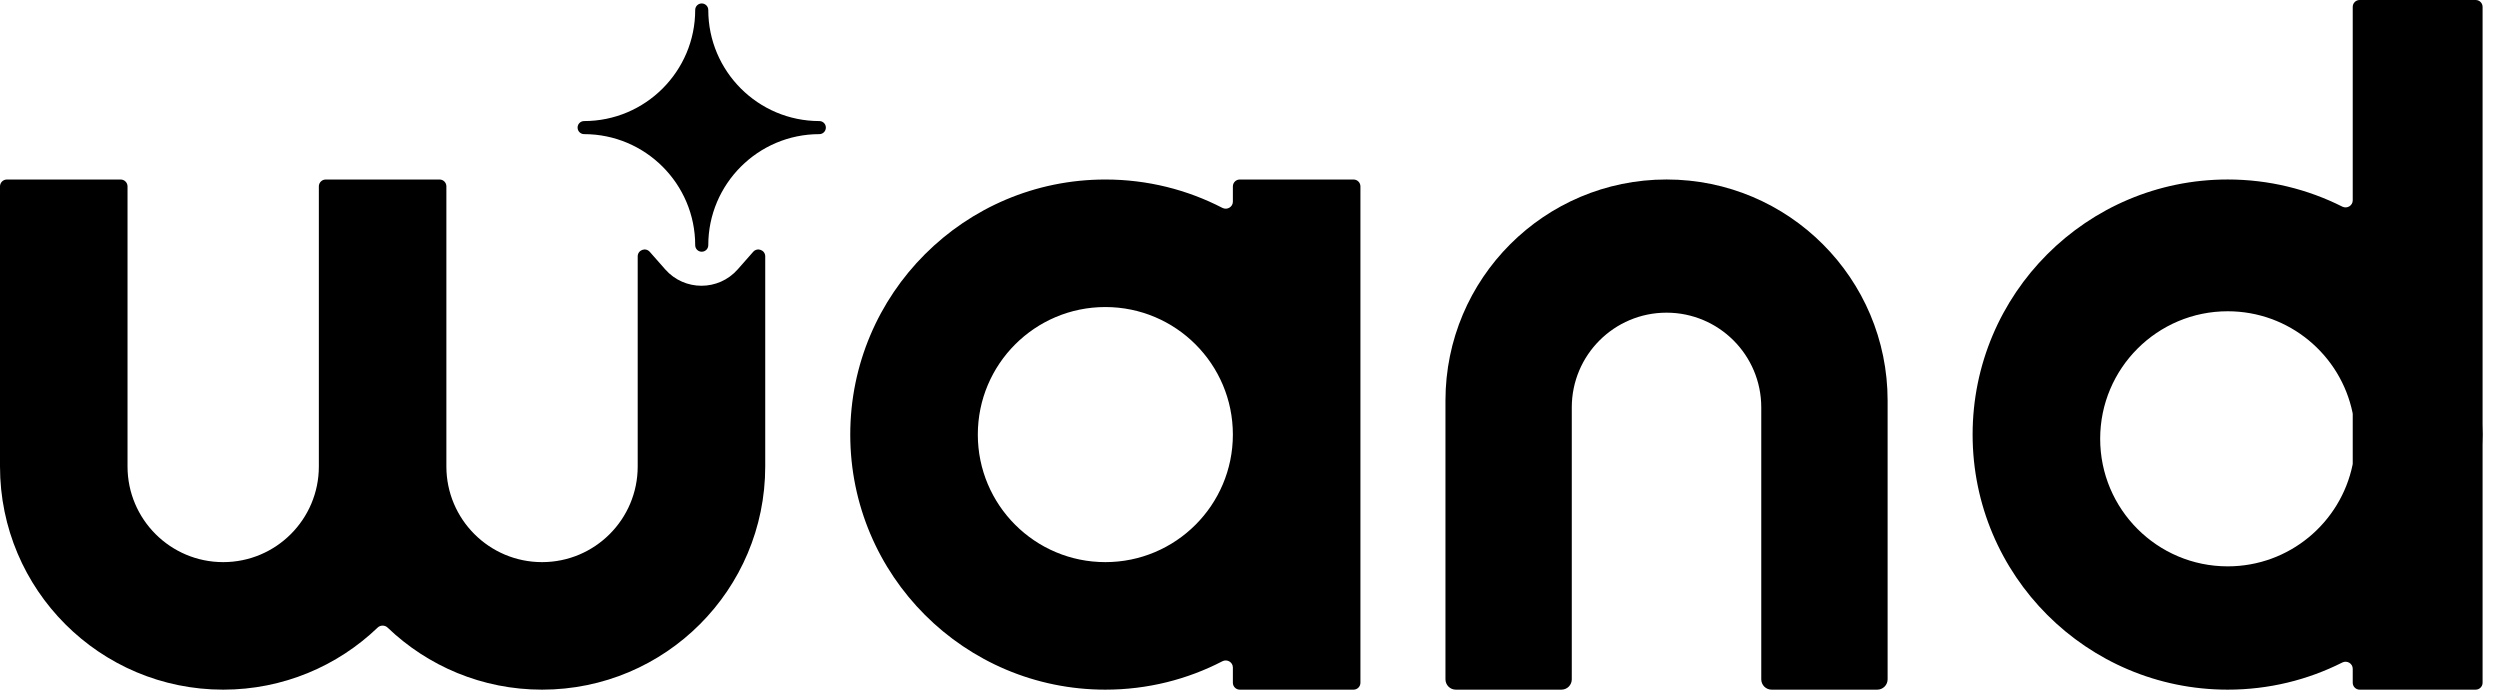 <svg width="87" height="24" viewBox="0 0 87 24" fill="none" xmlns="http://www.w3.org/2000/svg">
<path fill-rule="evenodd" clip-rule="evenodd" d="M0 6.487C0 6.354 0.107 6.247 0.24 6.247H4.198C4.331 6.247 4.438 6.354 4.438 6.487V16.233C4.438 18.071 5.929 19.562 7.767 19.562C9.606 19.562 11.096 18.071 11.096 16.233V6.487C11.096 6.354 11.203 6.247 11.336 6.247H15.297C15.428 6.247 15.534 6.353 15.534 6.484C15.534 6.485 15.534 6.486 15.534 6.487V16.233C15.534 18.071 17.025 19.562 18.863 19.562C20.702 19.562 22.192 18.071 22.192 16.233V8.922C22.192 8.701 22.466 8.598 22.612 8.764L23.15 9.375C23.819 10.134 25.003 10.134 25.672 9.375L26.21 8.764C26.357 8.598 26.63 8.701 26.63 8.922V16.233C26.63 20.523 23.153 24 18.863 24C16.778 24 14.885 23.178 13.489 21.841C13.392 21.748 13.238 21.748 13.141 21.841C11.746 23.178 9.852 24 7.767 24C3.477 24 0 20.523 0 16.233V6.487Z" fill="#240647" style="fill:#240647;fill:color(display-p3 0.141 0.024 0.278);fill-opacity:1;"/>
<path fill-rule="evenodd" clip-rule="evenodd" d="M54.698 23.64C54.698 23.839 54.537 24 54.338 24H50.662C50.463 24 50.302 23.839 50.302 23.64V13.94C50.302 9.691 53.746 6.246 57.995 6.246C62.244 6.246 65.689 9.691 65.689 13.94V23.64C65.689 23.839 65.527 24 65.328 24H61.652C61.454 24 61.292 23.839 61.292 23.64V14.178C61.292 12.357 59.816 10.881 57.995 10.881C56.174 10.881 54.698 12.357 54.698 14.178V23.64Z" fill="#240647" style="fill:#240647;fill:color(display-p3 0.141 0.024 0.278);fill-opacity:1;"/>
<path fill-rule="evenodd" clip-rule="evenodd" d="M86.394 0.24C86.394 0.107 86.286 0 86.153 0H82.115C81.983 0 81.875 0.107 81.875 0.24V6.973C81.875 7.157 81.677 7.273 81.513 7.191C80.314 6.587 78.959 6.246 77.524 6.246C72.621 6.246 68.647 10.221 68.647 15.123C68.647 20.026 72.621 24 77.524 24C78.959 24 80.314 23.66 81.513 23.055C81.677 22.973 81.875 23.089 81.875 23.273V23.76C81.875 23.892 81.983 24 82.115 24H86.153C86.286 24 86.394 23.892 86.394 23.76V15.486C86.398 15.366 86.401 15.245 86.401 15.123C86.401 15.002 86.398 14.881 86.394 14.76V0.24ZM81.87 14.367C81.874 14.382 81.875 14.398 81.875 14.414V16.127C81.875 16.143 81.874 16.159 81.87 16.174C81.453 18.192 79.666 19.709 77.524 19.709C75.073 19.709 73.086 17.722 73.086 15.27C73.086 12.819 75.073 10.832 77.524 10.832C79.666 10.832 81.453 12.349 81.87 14.367Z" fill="#240647" style="fill:#240647;fill:color(display-p3 0.141 0.024 0.278);fill-opacity:1;"/>
<path fill-rule="evenodd" clip-rule="evenodd" d="M42.904 23.229C42.904 23.044 42.704 22.927 42.539 23.012C41.319 23.644 39.934 24 38.466 24C33.563 24 29.589 20.026 29.589 15.123C29.589 10.221 33.563 6.247 38.466 6.247C39.934 6.247 41.319 6.603 42.539 7.234C42.704 7.319 42.904 7.203 42.904 7.018V6.487C42.904 6.354 43.012 6.247 43.144 6.247H47.103C47.235 6.247 47.343 6.354 47.343 6.487V23.76C47.343 23.893 47.235 24 47.103 24H43.144C43.012 24 42.904 23.893 42.904 23.76V23.229ZM42.904 15.123C42.904 17.575 40.917 19.562 38.466 19.562C36.015 19.562 34.028 17.575 34.028 15.123C34.028 12.672 36.015 10.685 38.466 10.685C40.917 10.685 42.904 12.672 42.904 15.123Z" fill="#240647" style="fill:#240647;fill:color(display-p3 0.141 0.024 0.278);fill-opacity:1;"/>
<path d="M28.513 4.213C26.382 4.213 24.648 2.479 24.648 0.347C24.648 0.222 24.546 0.12 24.42 0.12C24.294 0.12 24.193 0.222 24.193 0.347C24.193 2.479 22.459 4.213 20.328 4.213C20.202 4.213 20.1 4.314 20.1 4.44C20.1 4.566 20.202 4.668 20.328 4.668C22.459 4.668 24.193 6.401 24.193 8.533C24.193 8.659 24.294 8.76 24.42 8.76C24.546 8.76 24.648 8.659 24.648 8.533C24.648 6.401 26.382 4.668 28.513 4.668C28.639 4.668 28.74 4.566 28.74 4.44C28.74 4.314 28.639 4.213 28.513 4.213Z" fill="url(#paint0_linear_1053_31559)" style=""/>
<defs>
<linearGradient id="paint0_linear_1053_31559" x1="24.42" y1="0.12" x2="24.42" y2="8.76" gradientUnits="userSpaceOnUse">
<stop stop-color="#F92E77" style="stop-color:#F92E77;stop-color:color(display-p3 0.977 0.18 0.467);stop-opacity:1;"/>
<stop offset="1" stop-color="#B221A3" style="stop-color:#B221A3;stop-color:color(display-p3 0.697 0.128 0.64);stop-opacity:1;"/>
</linearGradient>
</defs>
</svg>
